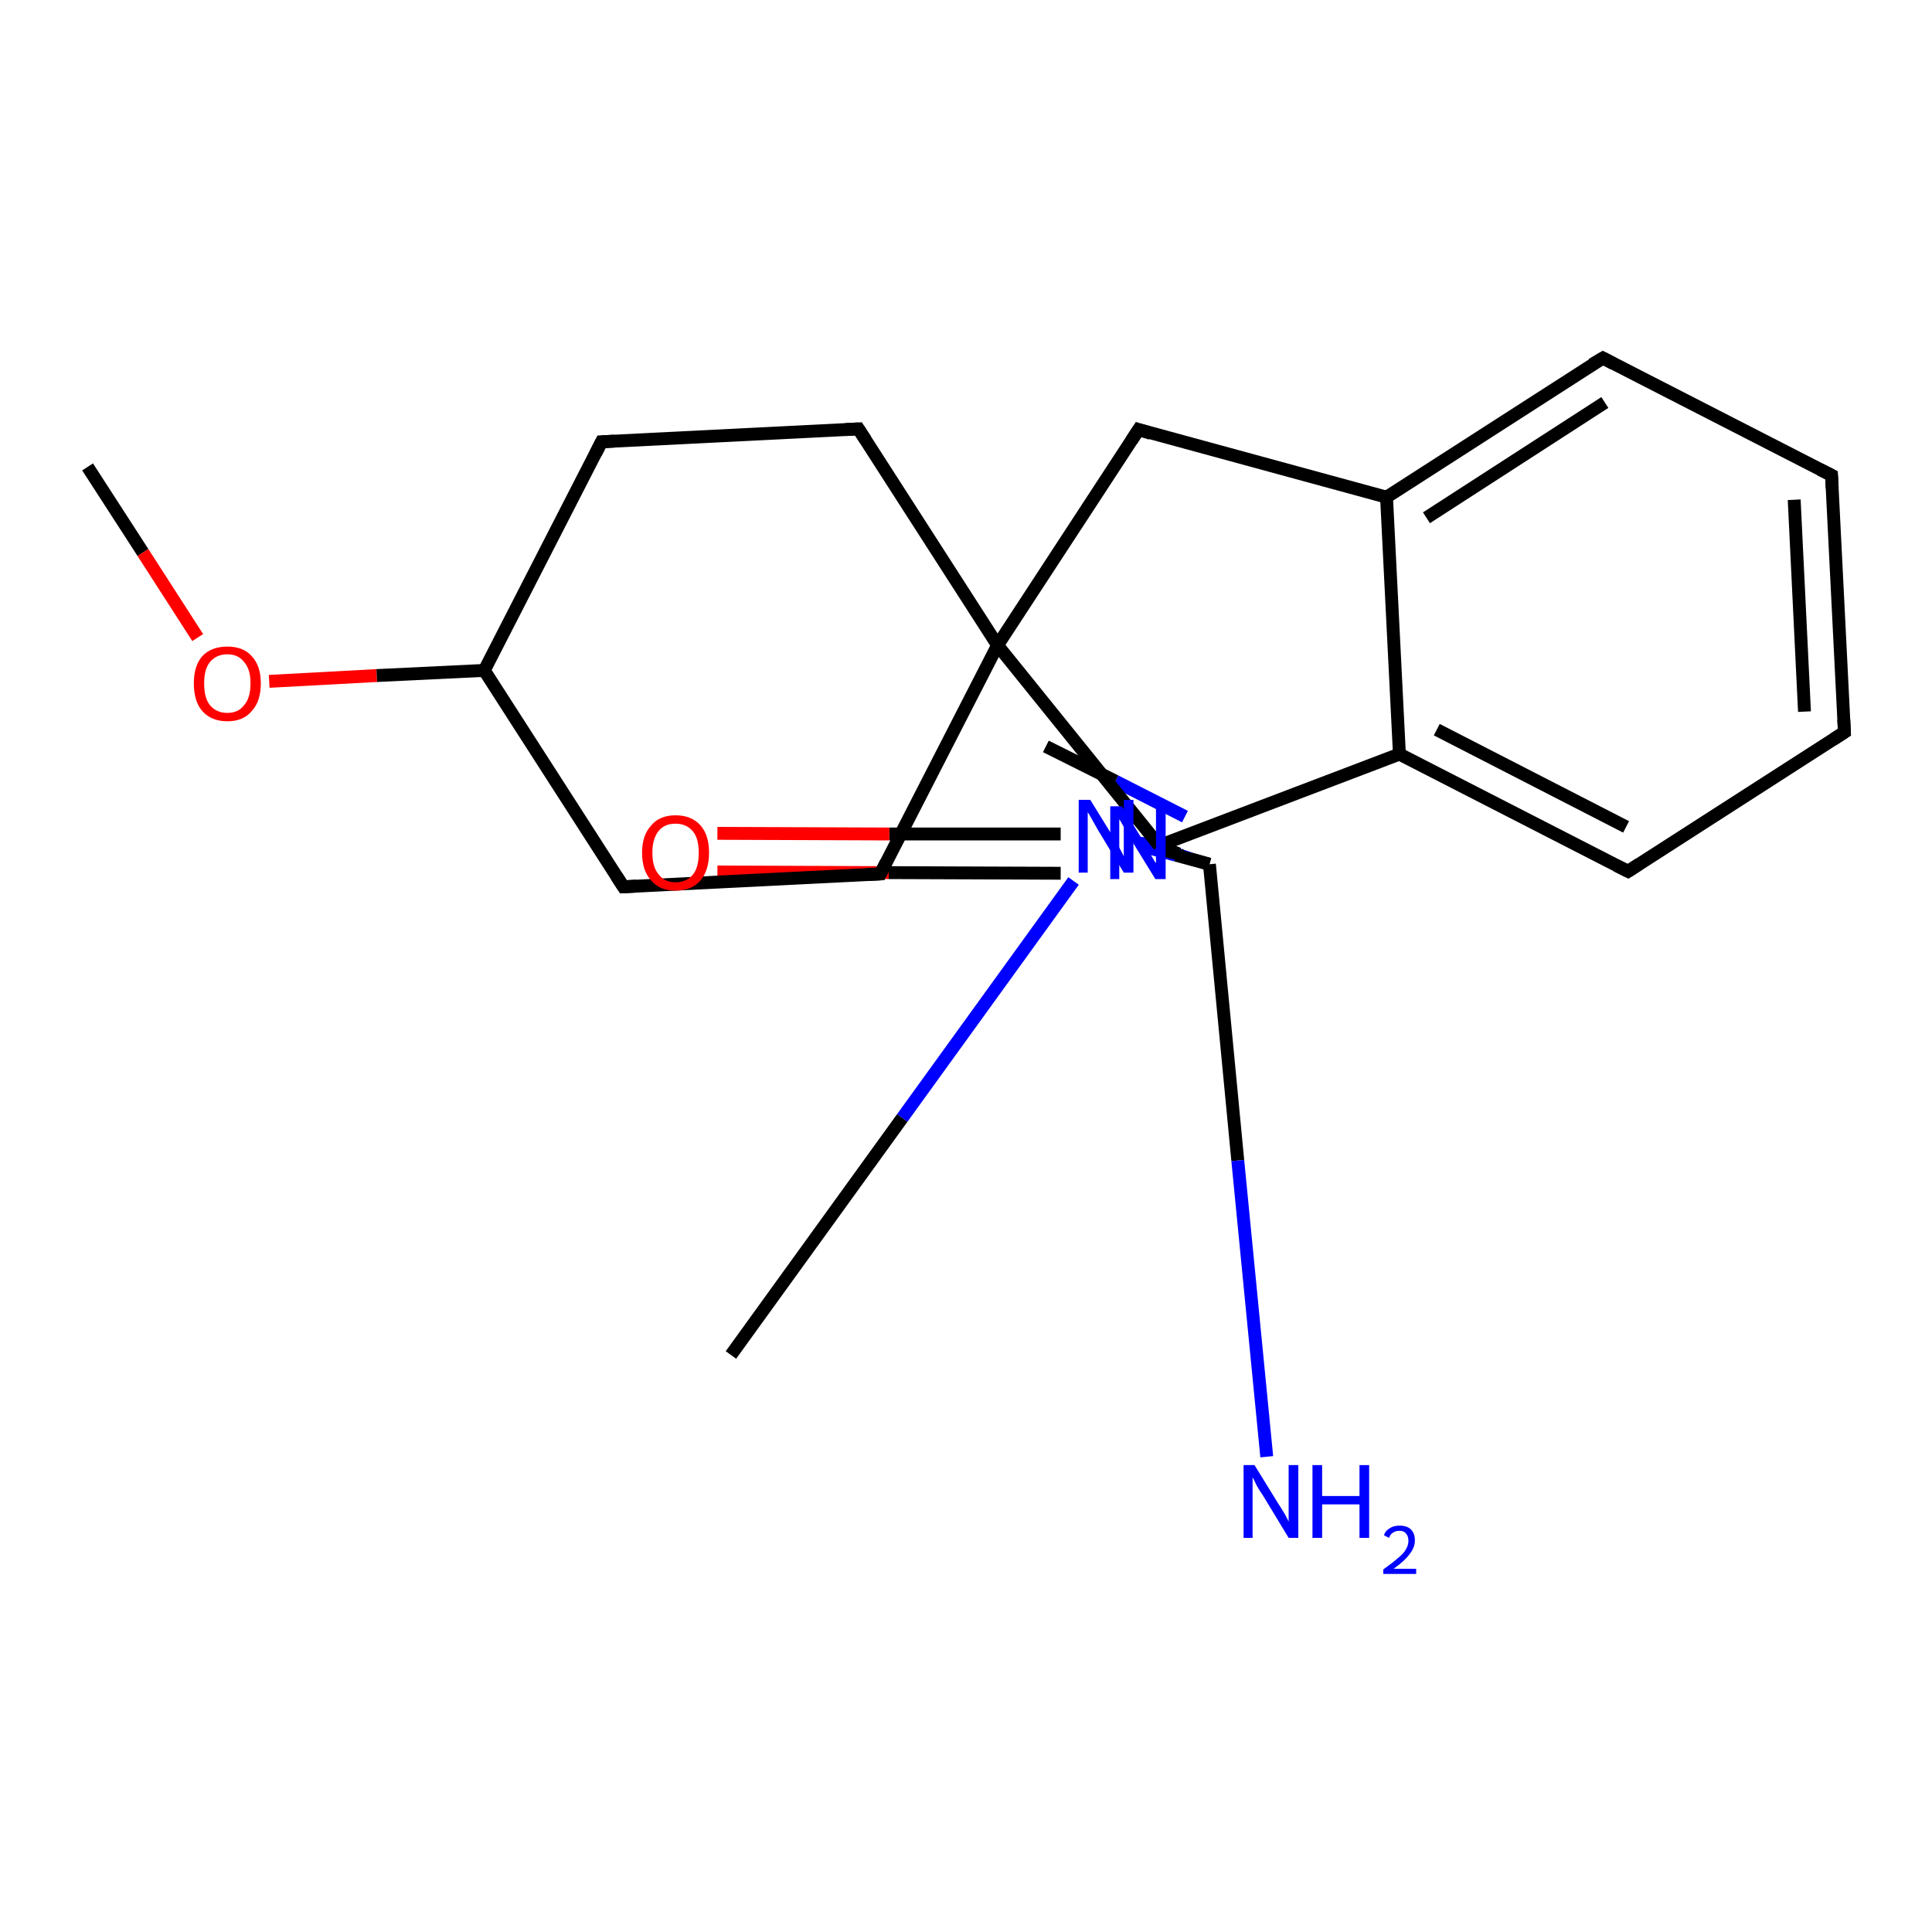 <?xml version='1.0' encoding='iso-8859-1'?>
<svg version='1.1' baseProfile='full'
              xmlns='http://www.w3.org/2000/svg'
                      xmlns:rdkit='http://www.rdkit.org/xml'
                      xmlns:xlink='http://www.w3.org/1999/xlink'
                  xml:space='preserve'
width='300px' height='300px' viewBox='0 0 300 300'>
<!-- END OF HEADER -->
<rect style='opacity:1.0;fill:#FFFFFF;stroke:none' width='300.0' height='300.0' x='0.0' y='0.0'> </rect>
<path class='bond-0 atom-0 atom-1' d='M 13.6,72.5 L 22.2,85.8' style='fill:none;fill-rule:evenodd;stroke:#000000;stroke-width:2.0px;stroke-linecap:butt;stroke-linejoin:miter;stroke-opacity:1' />
<path class='bond-0 atom-0 atom-1' d='M 22.2,85.8 L 30.7,99.0' style='fill:none;fill-rule:evenodd;stroke:#FF0000;stroke-width:2.0px;stroke-linecap:butt;stroke-linejoin:miter;stroke-opacity:1' />
<path class='bond-1 atom-1 atom-2' d='M 41.8,105.8 L 58.5,104.9' style='fill:none;fill-rule:evenodd;stroke:#FF0000;stroke-width:2.0px;stroke-linecap:butt;stroke-linejoin:miter;stroke-opacity:1' />
<path class='bond-1 atom-1 atom-2' d='M 58.5,104.9 L 75.2,104.1' style='fill:none;fill-rule:evenodd;stroke:#000000;stroke-width:2.0px;stroke-linecap:butt;stroke-linejoin:miter;stroke-opacity:1' />
<path class='bond-2 atom-2 atom-3' d='M 75.2,104.1 L 93.4,68.6' style='fill:none;fill-rule:evenodd;stroke:#000000;stroke-width:2.0px;stroke-linecap:butt;stroke-linejoin:miter;stroke-opacity:1' />
<path class='bond-3 atom-3 atom-4' d='M 93.4,68.6 L 133.3,66.6' style='fill:none;fill-rule:evenodd;stroke:#000000;stroke-width:2.0px;stroke-linecap:butt;stroke-linejoin:miter;stroke-opacity:1' />
<path class='bond-4 atom-4 atom-5' d='M 133.3,66.6 L 154.9,100.2' style='fill:none;fill-rule:evenodd;stroke:#000000;stroke-width:2.0px;stroke-linecap:butt;stroke-linejoin:miter;stroke-opacity:1' />
<path class='bond-5 atom-5 atom-6' d='M 154.9,100.2 L 176.8,66.7' style='fill:none;fill-rule:evenodd;stroke:#000000;stroke-width:2.0px;stroke-linecap:butt;stroke-linejoin:miter;stroke-opacity:1' />
<path class='bond-6 atom-6 atom-7' d='M 176.8,66.7 L 215.3,77.2' style='fill:none;fill-rule:evenodd;stroke:#000000;stroke-width:2.0px;stroke-linecap:butt;stroke-linejoin:miter;stroke-opacity:1' />
<path class='bond-7 atom-7 atom-8' d='M 215.3,77.2 L 248.9,55.6' style='fill:none;fill-rule:evenodd;stroke:#000000;stroke-width:2.0px;stroke-linecap:butt;stroke-linejoin:miter;stroke-opacity:1' />
<path class='bond-7 atom-7 atom-8' d='M 221.5,80.4 L 249.2,62.5' style='fill:none;fill-rule:evenodd;stroke:#000000;stroke-width:2.0px;stroke-linecap:butt;stroke-linejoin:miter;stroke-opacity:1' />
<path class='bond-8 atom-8 atom-9' d='M 248.9,55.6 L 284.4,73.8' style='fill:none;fill-rule:evenodd;stroke:#000000;stroke-width:2.0px;stroke-linecap:butt;stroke-linejoin:miter;stroke-opacity:1' />
<path class='bond-9 atom-9 atom-10' d='M 284.4,73.8 L 286.4,113.7' style='fill:none;fill-rule:evenodd;stroke:#000000;stroke-width:2.0px;stroke-linecap:butt;stroke-linejoin:miter;stroke-opacity:1' />
<path class='bond-9 atom-9 atom-10' d='M 278.6,77.6 L 280.2,110.5' style='fill:none;fill-rule:evenodd;stroke:#000000;stroke-width:2.0px;stroke-linecap:butt;stroke-linejoin:miter;stroke-opacity:1' />
<path class='bond-10 atom-10 atom-11' d='M 286.4,113.7 L 252.8,135.3' style='fill:none;fill-rule:evenodd;stroke:#000000;stroke-width:2.0px;stroke-linecap:butt;stroke-linejoin:miter;stroke-opacity:1' />
<path class='bond-11 atom-11 atom-12' d='M 252.8,135.3 L 217.3,117.1' style='fill:none;fill-rule:evenodd;stroke:#000000;stroke-width:2.0px;stroke-linecap:butt;stroke-linejoin:miter;stroke-opacity:1' />
<path class='bond-11 atom-11 atom-12' d='M 252.5,128.4 L 223.1,113.3' style='fill:none;fill-rule:evenodd;stroke:#000000;stroke-width:2.0px;stroke-linecap:butt;stroke-linejoin:miter;stroke-opacity:1' />
<path class='bond-12 atom-12 atom-13' d='M 217.3,117.1 L 180.0,131.3' style='fill:none;fill-rule:evenodd;stroke:#000000;stroke-width:2.0px;stroke-linecap:butt;stroke-linejoin:miter;stroke-opacity:1' />
<path class='bond-13 atom-13 atom-14' d='M 180.0,131.3 L 178.3,131.1' style='fill:none;fill-rule:evenodd;stroke:#000000;stroke-width:2.0px;stroke-linecap:butt;stroke-linejoin:miter;stroke-opacity:1' />
<path class='bond-13 atom-13 atom-14' d='M 178.3,131.1 L 176.7,130.9' style='fill:none;fill-rule:evenodd;stroke:#0000FF;stroke-width:2.0px;stroke-linecap:butt;stroke-linejoin:miter;stroke-opacity:1' />
<path class='bond-14 atom-14 atom-15' d='M 182.3,132.5 L 185.0,133.4' style='fill:none;fill-rule:evenodd;stroke:#0000FF;stroke-width:2.0px;stroke-linecap:butt;stroke-linejoin:miter;stroke-opacity:1' />
<path class='bond-14 atom-14 atom-15' d='M 185.0,133.4 L 187.8,134.2' style='fill:none;fill-rule:evenodd;stroke:#000000;stroke-width:2.0px;stroke-linecap:butt;stroke-linejoin:miter;stroke-opacity:1' />
<path class='bond-14 atom-14 atom-15' d='M 184.0,126.8 L 173.2,121.3' style='fill:none;fill-rule:evenodd;stroke:#0000FF;stroke-width:2.0px;stroke-linecap:butt;stroke-linejoin:miter;stroke-opacity:1' />
<path class='bond-14 atom-14 atom-15' d='M 173.2,121.3 L 162.4,115.9' style='fill:none;fill-rule:evenodd;stroke:#000000;stroke-width:2.0px;stroke-linecap:butt;stroke-linejoin:miter;stroke-opacity:1' />
<path class='bond-15 atom-15 atom-16' d='M 187.8,134.2 L 192.2,180.2' style='fill:none;fill-rule:evenodd;stroke:#000000;stroke-width:2.0px;stroke-linecap:butt;stroke-linejoin:miter;stroke-opacity:1' />
<path class='bond-15 atom-15 atom-16' d='M 192.2,180.2 L 196.7,226.2' style='fill:none;fill-rule:evenodd;stroke:#0000FF;stroke-width:2.0px;stroke-linecap:butt;stroke-linejoin:miter;stroke-opacity:1' />
<path class='bond-16 atom-15 atom-17' d='M 187.8,134.2 L 182.6,132.8' style='fill:none;fill-rule:evenodd;stroke:#000000;stroke-width:2.0px;stroke-linecap:butt;stroke-linejoin:miter;stroke-opacity:1' />
<path class='bond-16 atom-15 atom-17' d='M 182.6,132.8 L 177.4,131.4' style='fill:none;fill-rule:evenodd;stroke:#0000FF;stroke-width:2.0px;stroke-linecap:butt;stroke-linejoin:miter;stroke-opacity:1' />
<path class='bond-17 atom-17 atom-18' d='M 166.7,136.8 L 140.1,173.6' style='fill:none;fill-rule:evenodd;stroke:#0000FF;stroke-width:2.0px;stroke-linecap:butt;stroke-linejoin:miter;stroke-opacity:1' />
<path class='bond-17 atom-17 atom-18' d='M 140.1,173.6 L 113.5,210.4' style='fill:none;fill-rule:evenodd;stroke:#000000;stroke-width:2.0px;stroke-linecap:butt;stroke-linejoin:miter;stroke-opacity:1' />
<path class='bond-18 atom-17 atom-19' d='M 177.4,131.2 L 180.2,131.9' style='fill:none;fill-rule:evenodd;stroke:#0000FF;stroke-width:2.0px;stroke-linecap:butt;stroke-linejoin:miter;stroke-opacity:1' />
<path class='bond-18 atom-17 atom-19' d='M 180.2,131.9 L 183.0,132.6' style='fill:none;fill-rule:evenodd;stroke:#000000;stroke-width:2.0px;stroke-linecap:butt;stroke-linejoin:miter;stroke-opacity:1' />
<path class='bond-19 atom-19 atom-20' d='M 164.7,129.5 L 138.1,129.5' style='fill:none;fill-rule:evenodd;stroke:#000000;stroke-width:2.0px;stroke-linecap:butt;stroke-linejoin:miter;stroke-opacity:1' />
<path class='bond-19 atom-19 atom-20' d='M 138.1,129.5 L 111.4,129.4' style='fill:none;fill-rule:evenodd;stroke:#FF0000;stroke-width:2.0px;stroke-linecap:butt;stroke-linejoin:miter;stroke-opacity:1' />
<path class='bond-19 atom-19 atom-20' d='M 164.7,135.6 L 138.0,135.5' style='fill:none;fill-rule:evenodd;stroke:#000000;stroke-width:2.0px;stroke-linecap:butt;stroke-linejoin:miter;stroke-opacity:1' />
<path class='bond-19 atom-19 atom-20' d='M 138.0,135.5 L 111.4,135.4' style='fill:none;fill-rule:evenodd;stroke:#FF0000;stroke-width:2.0px;stroke-linecap:butt;stroke-linejoin:miter;stroke-opacity:1' />
<path class='bond-20 atom-5 atom-21' d='M 154.9,100.2 L 136.7,135.7' style='fill:none;fill-rule:evenodd;stroke:#000000;stroke-width:2.0px;stroke-linecap:butt;stroke-linejoin:miter;stroke-opacity:1' />
<path class='bond-21 atom-21 atom-22' d='M 136.7,135.7 L 96.8,137.7' style='fill:none;fill-rule:evenodd;stroke:#000000;stroke-width:2.0px;stroke-linecap:butt;stroke-linejoin:miter;stroke-opacity:1' />
<path class='bond-22 atom-22 atom-2' d='M 96.8,137.7 L 75.2,104.1' style='fill:none;fill-rule:evenodd;stroke:#000000;stroke-width:2.0px;stroke-linecap:butt;stroke-linejoin:miter;stroke-opacity:1' />
<path class='bond-23 atom-13 atom-5' d='M 180.0,131.3 L 154.9,100.2' style='fill:none;fill-rule:evenodd;stroke:#000000;stroke-width:2.0px;stroke-linecap:butt;stroke-linejoin:miter;stroke-opacity:1' />
<path class='bond-24 atom-19 atom-13' d='M 183.0,132.6 L 180.0,131.3' style='fill:none;fill-rule:evenodd;stroke:#000000;stroke-width:2.0px;stroke-linecap:butt;stroke-linejoin:miter;stroke-opacity:1' />
<path class='bond-25 atom-12 atom-7' d='M 217.3,117.1 L 215.3,77.2' style='fill:none;fill-rule:evenodd;stroke:#000000;stroke-width:2.0px;stroke-linecap:butt;stroke-linejoin:miter;stroke-opacity:1' />
<path d='M 92.5,70.4 L 93.4,68.6 L 95.4,68.5' style='fill:none;stroke:#000000;stroke-width:2.0px;stroke-linecap:butt;stroke-linejoin:miter;stroke-opacity:1;' />
<path d='M 131.3,66.7 L 133.3,66.6 L 134.4,68.3' style='fill:none;stroke:#000000;stroke-width:2.0px;stroke-linecap:butt;stroke-linejoin:miter;stroke-opacity:1;' />
<path d='M 175.7,68.4 L 176.8,66.7 L 178.7,67.3' style='fill:none;stroke:#000000;stroke-width:2.0px;stroke-linecap:butt;stroke-linejoin:miter;stroke-opacity:1;' />
<path d='M 247.2,56.6 L 248.9,55.6 L 250.6,56.5' style='fill:none;stroke:#000000;stroke-width:2.0px;stroke-linecap:butt;stroke-linejoin:miter;stroke-opacity:1;' />
<path d='M 282.6,72.9 L 284.4,73.8 L 284.5,75.8' style='fill:none;stroke:#000000;stroke-width:2.0px;stroke-linecap:butt;stroke-linejoin:miter;stroke-opacity:1;' />
<path d='M 286.3,111.7 L 286.4,113.7 L 284.7,114.8' style='fill:none;stroke:#000000;stroke-width:2.0px;stroke-linecap:butt;stroke-linejoin:miter;stroke-opacity:1;' />
<path d='M 254.5,134.2 L 252.8,135.3 L 251.0,134.4' style='fill:none;stroke:#000000;stroke-width:2.0px;stroke-linecap:butt;stroke-linejoin:miter;stroke-opacity:1;' />
<path d='M 182.9,132.6 L 183.0,132.6 L 182.9,132.5' style='fill:none;stroke:#000000;stroke-width:2.0px;stroke-linecap:butt;stroke-linejoin:miter;stroke-opacity:1;' />
<path d='M 137.6,133.9 L 136.7,135.7 L 134.7,135.8' style='fill:none;stroke:#000000;stroke-width:2.0px;stroke-linecap:butt;stroke-linejoin:miter;stroke-opacity:1;' />
<path d='M 98.8,137.6 L 96.8,137.7 L 95.7,136.0' style='fill:none;stroke:#000000;stroke-width:2.0px;stroke-linecap:butt;stroke-linejoin:miter;stroke-opacity:1;' />
<path class='atom-1' d='M 30.1 106.1
Q 30.1 103.4, 31.4 101.9
Q 32.8 100.4, 35.3 100.4
Q 37.8 100.4, 39.1 101.9
Q 40.5 103.4, 40.5 106.1
Q 40.5 108.9, 39.1 110.4
Q 37.8 112.0, 35.3 112.0
Q 32.8 112.0, 31.4 110.4
Q 30.1 108.9, 30.1 106.1
M 35.3 110.7
Q 37.0 110.7, 37.9 109.5
Q 38.9 108.4, 38.9 106.1
Q 38.9 103.9, 37.9 102.8
Q 37.0 101.6, 35.3 101.6
Q 33.6 101.6, 32.6 102.8
Q 31.7 103.9, 31.7 106.1
Q 31.7 108.4, 32.6 109.5
Q 33.6 110.7, 35.3 110.7
' fill='#FF0000'/>
<path class='atom-14' d='M 174.2 125.2
L 177.9 131.2
Q 178.2 131.8, 178.8 132.9
Q 179.4 134.0, 179.5 134.0
L 179.5 125.2
L 181.0 125.2
L 181.0 136.5
L 179.4 136.5
L 175.4 130.0
Q 175.0 129.2, 174.5 128.4
Q 174.0 127.5, 173.8 127.2
L 173.8 136.5
L 172.4 136.5
L 172.4 125.2
L 174.2 125.2
' fill='#0000FF'/>
<path class='atom-16' d='M 194.8 227.5
L 198.5 233.5
Q 198.9 234.1, 199.5 235.1
Q 200.1 236.2, 200.1 236.3
L 200.1 227.5
L 201.6 227.5
L 201.6 238.8
L 200.1 238.8
L 196.1 232.2
Q 195.6 231.5, 195.1 230.6
Q 194.7 229.7, 194.5 229.4
L 194.5 238.8
L 193.1 238.8
L 193.1 227.5
L 194.8 227.5
' fill='#0000FF'/>
<path class='atom-16' d='M 203.8 227.5
L 205.3 227.5
L 205.3 232.3
L 211.1 232.3
L 211.1 227.5
L 212.6 227.5
L 212.6 238.8
L 211.1 238.8
L 211.1 233.6
L 205.3 233.6
L 205.3 238.8
L 203.8 238.8
L 203.8 227.5
' fill='#0000FF'/>
<path class='atom-16' d='M 214.9 238.4
Q 215.1 237.7, 215.8 237.3
Q 216.4 236.9, 217.3 236.9
Q 218.5 236.9, 219.1 237.5
Q 219.7 238.1, 219.7 239.2
Q 219.7 240.3, 218.9 241.3
Q 218.1 242.4, 216.4 243.6
L 219.9 243.6
L 219.9 244.4
L 214.8 244.4
L 214.8 243.7
Q 216.2 242.7, 217.0 242.0
Q 217.9 241.3, 218.3 240.6
Q 218.7 239.9, 218.7 239.3
Q 218.7 238.5, 218.3 238.1
Q 218.0 237.7, 217.3 237.7
Q 216.7 237.7, 216.3 238.0
Q 215.9 238.2, 215.7 238.8
L 214.9 238.4
' fill='#0000FF'/>
<path class='atom-17' d='M 169.3 124.2
L 173.0 130.2
Q 173.3 130.8, 173.9 131.8
Q 174.5 132.9, 174.5 133.0
L 174.5 124.2
L 176.0 124.2
L 176.0 135.5
L 174.5 135.5
L 170.5 128.9
Q 170.1 128.2, 169.6 127.3
Q 169.1 126.4, 168.9 126.1
L 168.9 135.5
L 167.5 135.5
L 167.5 124.2
L 169.3 124.2
' fill='#0000FF'/>
<path class='atom-20' d='M 99.7 132.4
Q 99.7 129.7, 101.1 128.2
Q 102.4 126.6, 104.9 126.6
Q 107.4 126.6, 108.8 128.2
Q 110.1 129.7, 110.1 132.4
Q 110.1 135.1, 108.8 136.7
Q 107.4 138.3, 104.9 138.3
Q 102.4 138.3, 101.1 136.7
Q 99.7 135.2, 99.7 132.4
M 104.9 137.0
Q 106.6 137.0, 107.6 135.8
Q 108.5 134.7, 108.5 132.4
Q 108.5 130.2, 107.6 129.1
Q 106.6 127.9, 104.9 127.9
Q 103.2 127.9, 102.3 129.0
Q 101.3 130.2, 101.3 132.4
Q 101.3 134.7, 102.3 135.8
Q 103.2 137.0, 104.9 137.0
' fill='#FF0000'/>
</svg>

